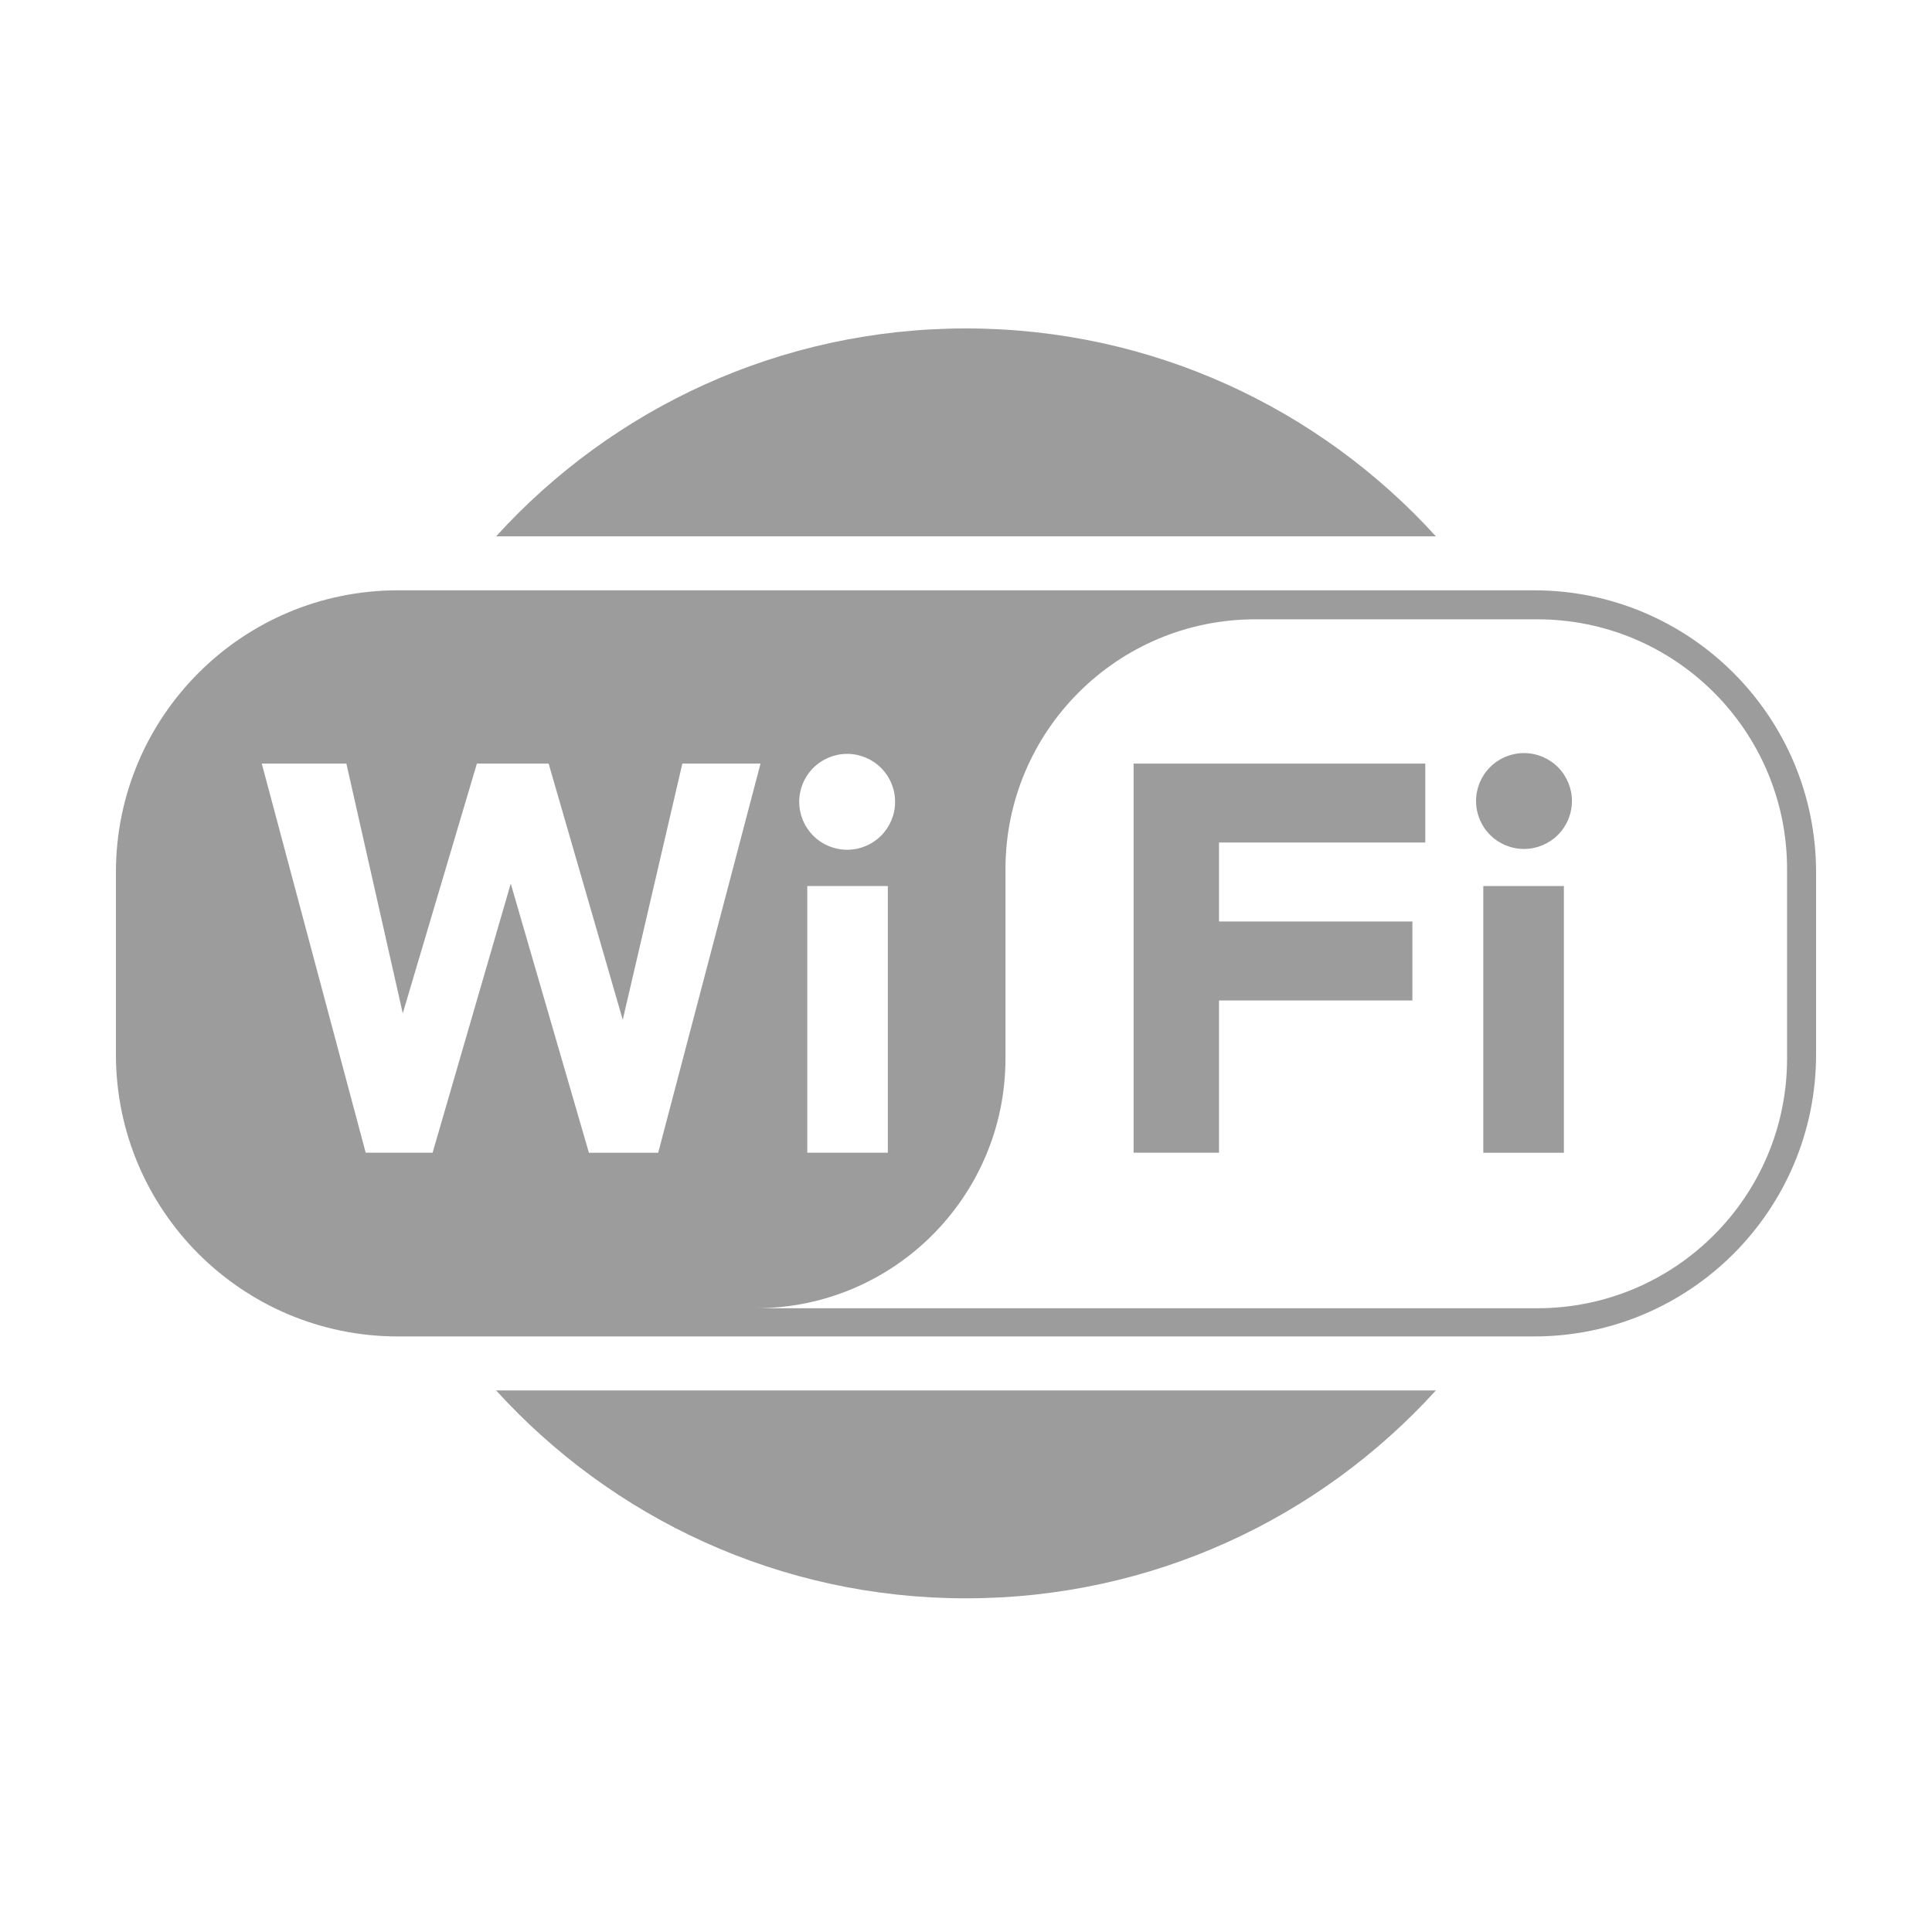 <?xml version="1.0" encoding="UTF-8"?> <svg xmlns="http://www.w3.org/2000/svg" width="400" height="400" viewBox="0 0 400 400" fill="none"> <path fill-rule="evenodd" clip-rule="evenodd" d="M297.283 111.04C273.237 84.599 238.556 68 200 68C161.444 68 126.763 84.599 102.717 111.04H297.281H297.283ZM102.719 287.876C126.765 314.318 161.445 330.917 200.001 330.917C238.558 330.917 273.238 314.318 297.284 287.876H102.719ZM82.388 122.218C50.142 122.218 24 148.359 24 180.607V218.31C24 250.556 50.142 276.697 82.388 276.697H317.612C349.858 276.697 376 250.556 376 218.31V180.607C376 148.359 349.858 122.218 317.612 122.218H82.388ZM369.994 179.94C369.994 151.377 346.84 128.224 318.279 128.224H259.889C231.328 128.224 208.174 151.377 208.174 179.939V219.143C208.174 247.706 185.021 270.859 156.459 270.859H318.278C346.839 270.859 369.993 247.704 369.993 219.143V179.939L369.994 179.94ZM167.137 183.441V238.661H183.819V183.441H167.137ZM165.468 166.009C165.468 168.641 166.514 171.166 168.376 173.027C170.237 174.889 172.762 175.935 175.394 175.935C178.027 175.935 180.552 174.889 182.413 173.027C184.275 171.166 185.32 168.641 185.32 166.009C185.32 163.376 184.275 160.851 182.413 158.99C180.552 157.128 178.027 156.082 175.394 156.082C172.762 156.082 170.237 157.128 168.376 158.99C166.514 160.851 165.468 163.376 165.468 166.009ZM54.195 158.086L75.715 238.661H89.561L105.745 182.942L121.926 238.662H136.273L157.46 158.086H141.276L128.933 211.136L113.585 158.086H98.738L83.389 209.801L71.713 158.086H54.195ZM234.699 158.086V238.661H252.382V207.132H292.422V190.783H252.382V174.435H295.09V158.086H234.699V158.086ZM307.101 183.442V238.662H323.784V183.442H307.101ZM305.6 165.842C305.6 168.475 306.646 171 308.507 172.861C310.369 174.723 312.894 175.768 315.526 175.768C318.159 175.768 320.683 174.723 322.545 172.861C324.406 171 325.452 168.475 325.452 165.842C325.452 163.21 324.406 160.685 322.545 158.823C320.683 156.962 318.159 155.916 315.526 155.916C312.894 155.916 310.369 156.962 308.507 158.823C306.646 160.685 305.6 163.21 305.6 165.842Z" fill="#9C9C9C"></path> </svg> 
